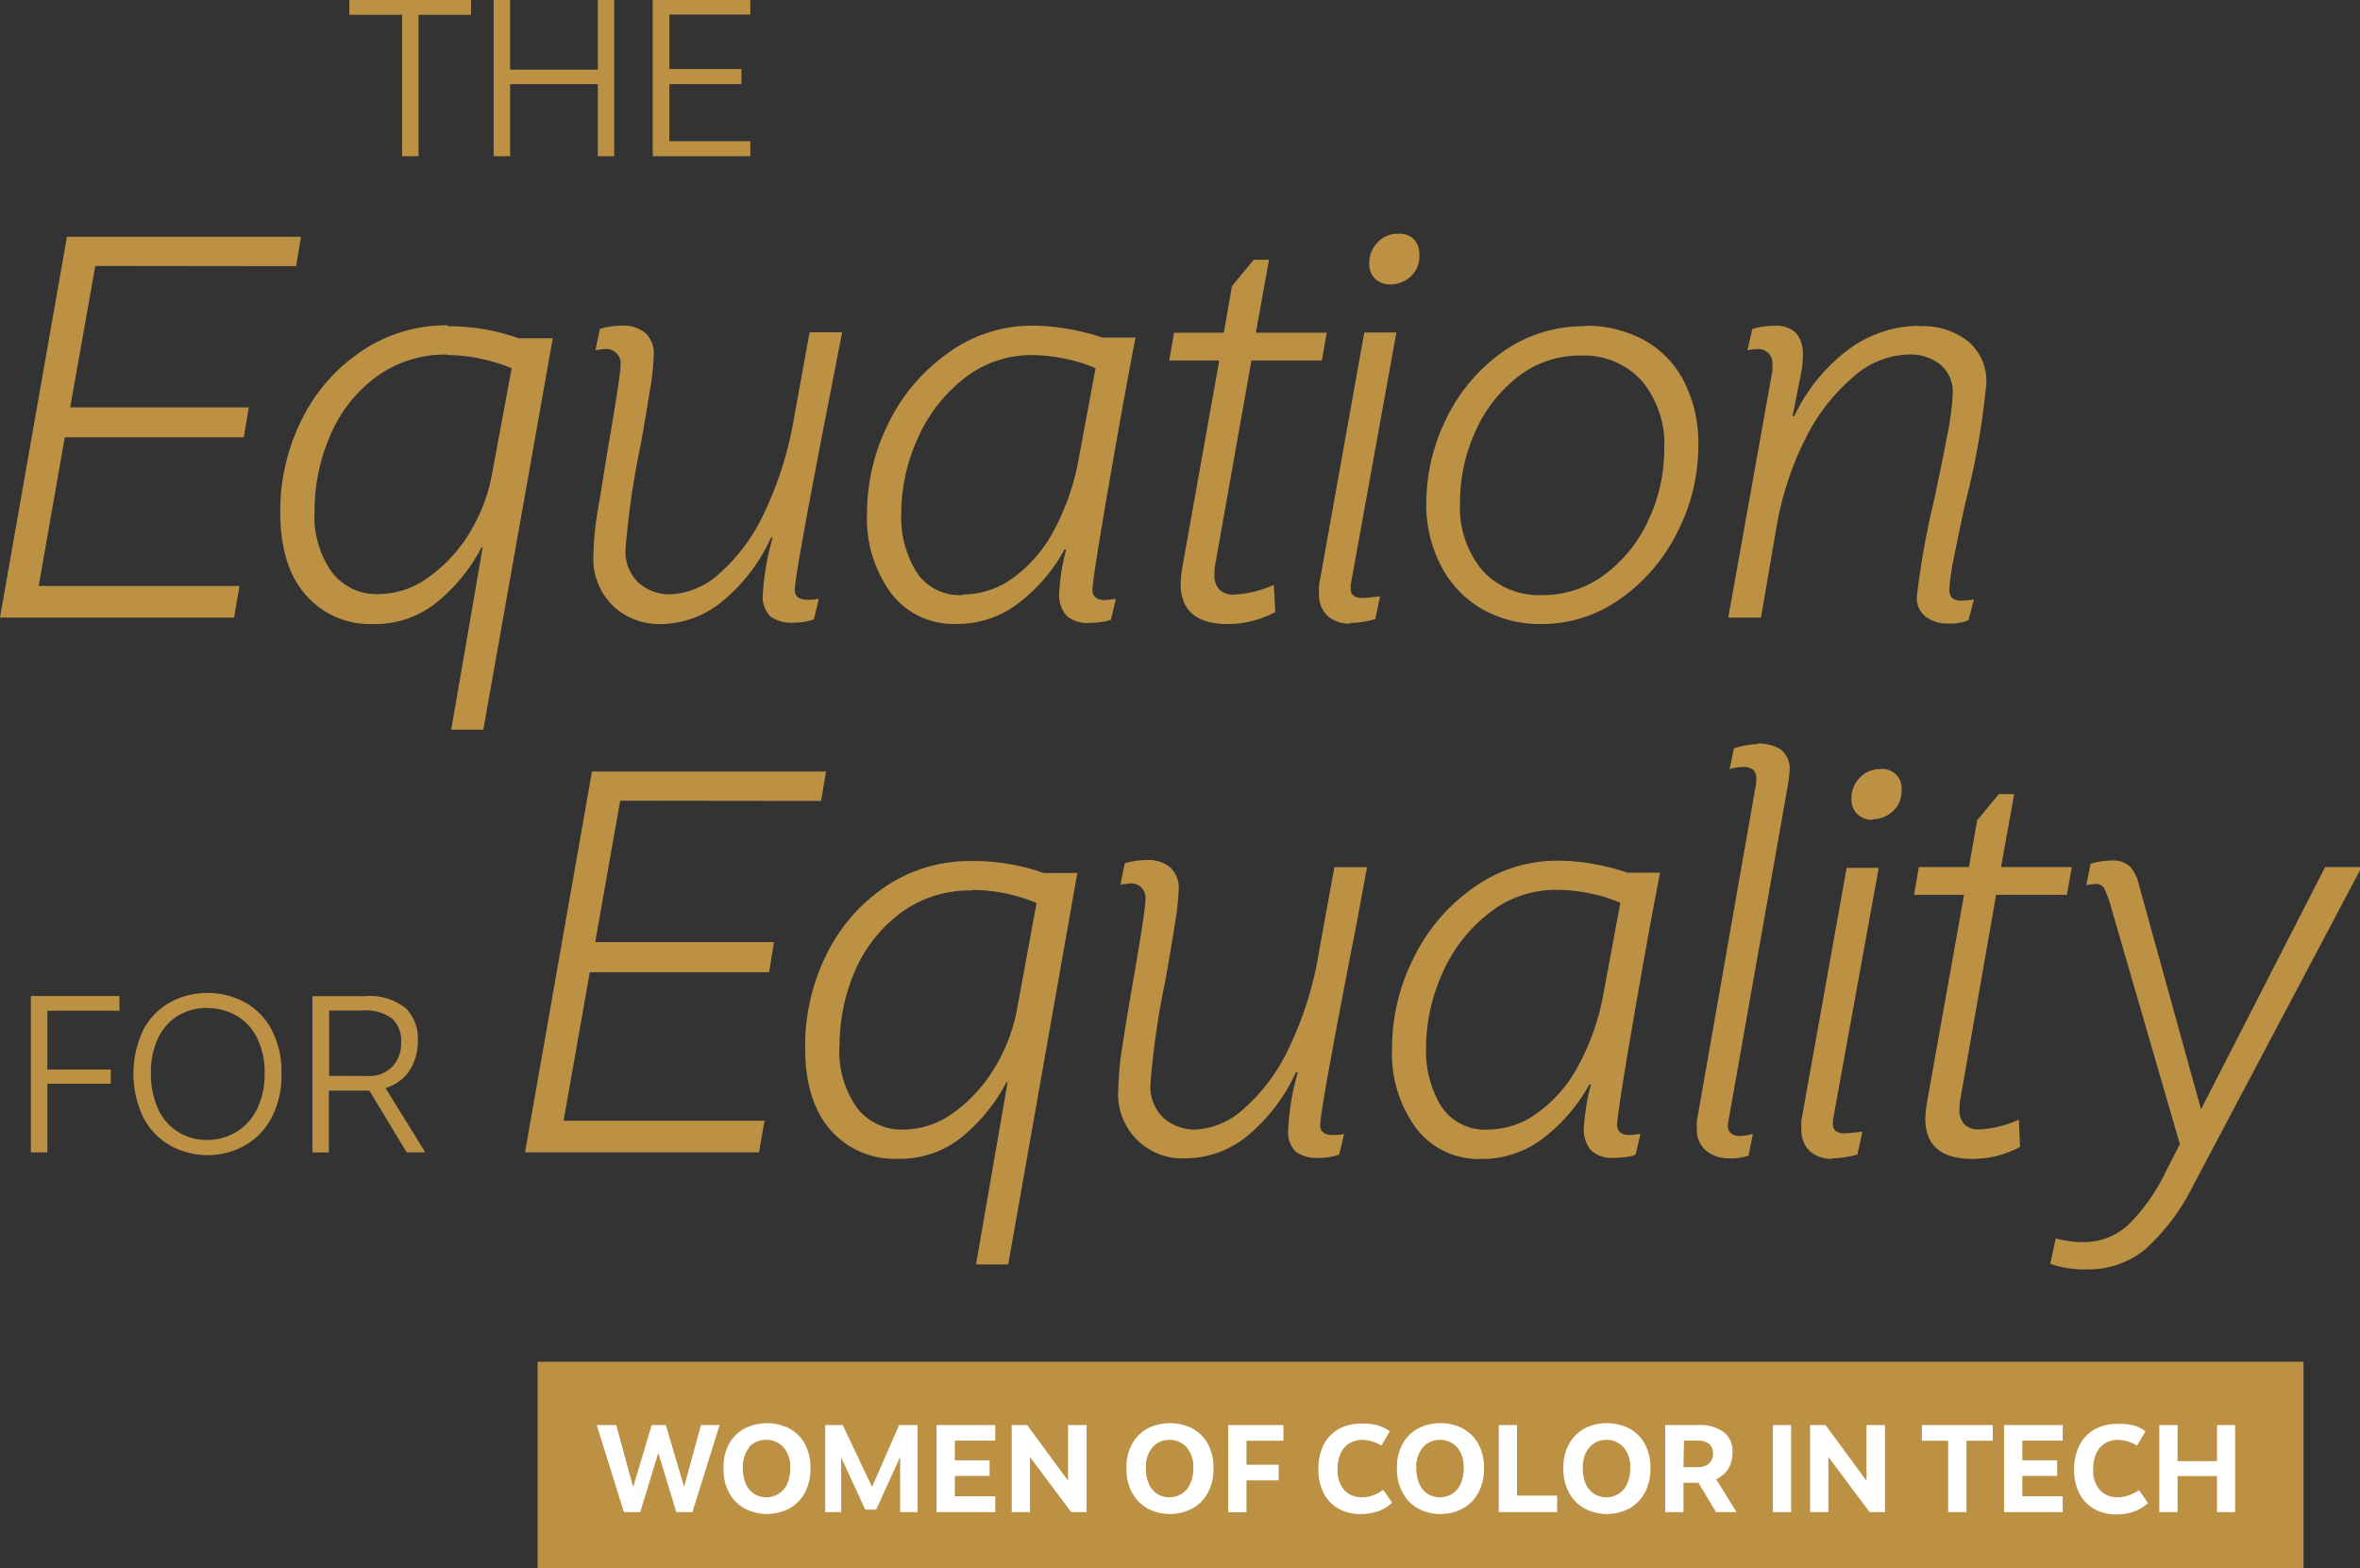 <svg xmlns="http://www.w3.org/2000/svg" viewBox="0 0 196.39 130.48"><rect x="0" y="0" width="196.39" height="130.48" fill="#333333" stroke="none"/><defs><style>.cls-1{fill:#bd9144;}.cls-2{fill:#fff;}</style></defs><g id="Layer_2" data-name="Layer 2"><g id="Layer_1-2" data-name="Layer 1"><rect class="cls-1" x="44.74" y="113.32" width="146.95" height="17.16"></rect><path class="cls-2" d="M59.88,118.59l-2.26,7.24H56.28l-1.5-4.93-1.5,4.93H51.92l-2.26-7.24h1.62l1.41,5.16,1.54-5.16h1.18l1.52,5.13,1.4-5.13Z"></path><path class="cls-2" d="M65.6,118.83a3.28,3.28,0,0,1,1.34,1.25,4.11,4.11,0,0,1,.5,2.1,4.17,4.17,0,0,1-.5,2.11,3.29,3.29,0,0,1-1.34,1.28,4,4,0,0,1-3.55,0,3.23,3.23,0,0,1-1.34-1.28,4.07,4.07,0,0,1-.5-2.11,4,4,0,0,1,.5-2.1,3.22,3.22,0,0,1,1.34-1.25,4.14,4.14,0,0,1,3.55,0Zm-3.23,1.6a2.48,2.48,0,0,0-.55,1.75,3.11,3.11,0,0,0,.25,1.32,1.89,1.89,0,0,0,.7.82,2,2,0,0,0,1,.28,1.9,1.9,0,0,0,1-.28,1.84,1.84,0,0,0,.73-.82,3.07,3.07,0,0,0,.26-1.32,2.48,2.48,0,0,0-.56-1.75,2,2,0,0,0-2.89,0Z"></path><path class="cls-2" d="M76.36,118.59v7.24H74.91v-4.6l-2,4.39H72l-2-4.34v4.55H68.67v-7.24h1.46l2.44,5.14,2.25-5.14Z"></path><path class="cls-2" d="M82.82,119.88H79.46v1.64h2.89v1.3H79.46v1.69h3.36v1.32H77.94v-7.24h4.88Z"></path><path class="cls-2" d="M90.42,118.59v7.24H89.14l-3.43-4.59v4.59H84.19v-7.24h1.29l3.4,4.63v-4.63Z"></path><path class="cls-2" d="M99.14,118.83a3.2,3.2,0,0,1,1.33,1.25,4,4,0,0,1,.51,2.1,4.07,4.07,0,0,1-.51,2.11,3.21,3.21,0,0,1-1.33,1.28,4,4,0,0,1-3.56,0,3.27,3.27,0,0,1-1.33-1.28,4.07,4.07,0,0,1-.51-2.11,4,4,0,0,1,.51-2.1,3.26,3.26,0,0,1,1.33-1.25,4.16,4.16,0,0,1,3.56,0Zm-3.23,1.6a2.48,2.48,0,0,0-.55,1.75,3.11,3.11,0,0,0,.25,1.32,1.89,1.89,0,0,0,.7.82,2,2,0,0,0,1,.28,1.92,1.92,0,0,0,1-.28,1.76,1.76,0,0,0,.72-.82,2.93,2.93,0,0,0,.27-1.32,2.48,2.48,0,0,0-.56-1.75,1.87,1.87,0,0,0-1.45-.61A1.85,1.85,0,0,0,95.91,120.43Z"></path><path class="cls-2" d="M102.21,118.59h4.59v1.3h-3.07v2h2.68v1.3h-2.68v2.65h-1.52Z"></path><path class="cls-2" d="M114.65,118.61a3.25,3.25,0,0,1,1,.5l-.7,1.19a2.71,2.71,0,0,0-.77-.35,2.8,2.8,0,0,0-.86-.13,2.05,2.05,0,0,0-1,.27,1.86,1.86,0,0,0-.74.82,3,3,0,0,0-.27,1.34,2.44,2.44,0,0,0,.55,1.74,1.91,1.91,0,0,0,1.48.6,2.52,2.52,0,0,0,.93-.16,3.11,3.11,0,0,0,.83-.46l.75,1.08a3.44,3.44,0,0,1-1.12.69,4.31,4.31,0,0,1-1.51.25,3.63,3.63,0,0,1-1.82-.44,3.06,3.06,0,0,1-1.24-1.28,4.28,4.28,0,0,1-.45-2,4.41,4.41,0,0,1,.45-2.06,3.15,3.15,0,0,1,1.27-1.31,3.94,3.94,0,0,1,1.87-.44A5,5,0,0,1,114.65,118.61Z"></path><path class="cls-2" d="M121.65,118.83a3.26,3.26,0,0,1,1.33,1.25,4,4,0,0,1,.51,2.1,4.07,4.07,0,0,1-.51,2.11,3.27,3.27,0,0,1-1.33,1.28,3.92,3.92,0,0,1-1.78.42,3.86,3.86,0,0,1-1.78-.42,3.21,3.21,0,0,1-1.33-1.28,4.07,4.07,0,0,1-.51-2.11,4,4,0,0,1,.51-2.1,3.2,3.2,0,0,1,1.33-1.25,4,4,0,0,1,1.78-.4A4,4,0,0,1,121.65,118.83Zm-3.23,1.6a2.48,2.48,0,0,0-.56,1.75,3.11,3.11,0,0,0,.26,1.32,1.83,1.83,0,0,0,.7.82,2,2,0,0,0,1,.28,1.92,1.92,0,0,0,1-.28,1.88,1.88,0,0,0,.72-.82,2.93,2.93,0,0,0,.26-1.32,2.48,2.48,0,0,0-.55-1.75,1.88,1.88,0,0,0-1.45-.61A1.82,1.82,0,0,0,118.42,120.43Z"></path><path class="cls-2" d="M124.72,118.59h1.52v5.87h3.34v1.37h-4.86Z"></path><path class="cls-2" d="M135.5,118.83a3.2,3.2,0,0,1,1.33,1.25,4,4,0,0,1,.51,2.1,4.07,4.07,0,0,1-.51,2.11,3.21,3.21,0,0,1-1.33,1.28,4,4,0,0,1-3.56,0,3.27,3.27,0,0,1-1.33-1.28,4.07,4.07,0,0,1-.51-2.11,4,4,0,0,1,.51-2.1,3.26,3.26,0,0,1,1.33-1.25,4.16,4.16,0,0,1,3.56,0Zm-3.23,1.6a2.48,2.48,0,0,0-.55,1.75,3.11,3.11,0,0,0,.25,1.32,1.89,1.89,0,0,0,.7.82,2,2,0,0,0,1,.28,1.92,1.92,0,0,0,1-.28,1.76,1.76,0,0,0,.72-.82,2.93,2.93,0,0,0,.27-1.32,2.48,2.48,0,0,0-.56-1.75,1.87,1.87,0,0,0-1.45-.61A1.85,1.85,0,0,0,132.27,120.43Z"></path><path class="cls-2" d="M142.8,125.83l-1.46-2.44h-1.25v2.44h-1.52v-7.24h2.71a3.33,3.33,0,0,1,2.19.6,2,2,0,0,1,.7,1.65,2.53,2.53,0,0,1-.36,1.4,2.34,2.34,0,0,1-1,.85l1.7,2.74Zm-2.71-3.74h1.19a1.38,1.38,0,0,0,.94-.31,1.08,1.08,0,0,0,.33-.84,1,1,0,0,0-.32-.79,1.64,1.64,0,0,0-1-.27h-1.1Z"></path><path class="cls-2" d="M149.05,125.83h-1.52v-7.24h1.52Z"></path><path class="cls-2" d="M156.86,118.59v7.24h-1.28l-3.43-4.59v4.59h-1.52v-7.24h1.29l3.4,4.63v-4.63Z"></path><path class="cls-2" d="M162.12,119.89h-2.19v-1.3h5.9v1.3h-2.19v5.94h-1.52Z"></path><path class="cls-2" d="M171.65,119.88h-3.36v1.64h2.9v1.3h-2.9v1.69h3.36v1.32h-4.88v-7.24h4.88Z"></path><path class="cls-2" d="M177.54,118.61a3.25,3.25,0,0,1,1,.5l-.7,1.19a3.11,3.11,0,0,0-1.64-.48,2,2,0,0,0-1,.27,1.86,1.86,0,0,0-.74.82,3,3,0,0,0-.27,1.34,2.44,2.44,0,0,0,.55,1.74,1.91,1.91,0,0,0,1.48.6,2.52,2.52,0,0,0,.93-.16A3.11,3.11,0,0,0,178,124l.75,1.08a3.38,3.38,0,0,1-1.13.69,4.25,4.25,0,0,1-1.5.25,3.63,3.63,0,0,1-1.82-.44,3.09,3.09,0,0,1-1.25-1.28,4.28,4.28,0,0,1-.45-2,4.41,4.41,0,0,1,.46-2.06,3.15,3.15,0,0,1,1.27-1.31,3.94,3.94,0,0,1,1.87-.44A5,5,0,0,1,177.54,118.61Z"></path><path class="cls-2" d="M186,118.59v7.24h-1.51v-3h-3.28v3h-1.52v-7.24h1.52v3h3.28v-3Z"></path><path class="cls-1" d="M159.72,27.11a10,10,0,0,0-5.7,1.83,14.83,14.83,0,0,0-4.71,5.69h-.14l.72-3.63a7.48,7.48,0,0,0,.14-1.45,2.73,2.73,0,0,0-.54-1.81,2.36,2.36,0,0,0-1.86-.63,6.3,6.3,0,0,0-1.81.27l-.41,1.77a3,3,0,0,1,.73-.09,1.17,1.17,0,0,1,1.35,1.31,2.23,2.23,0,0,1,0,.5l-3.67,20.52h2.72L147.81,44a26.07,26.07,0,0,1,2.42-7.48,16.19,16.19,0,0,1,4-5.16,7.18,7.18,0,0,1,4.57-1.86,4.07,4.07,0,0,1,2.7.86,3,3,0,0,1,1,2.45,23.74,23.74,0,0,1-.5,3.62c-.33,1.76-.7,3.54-1.09,5.35a66.81,66.81,0,0,0-1.4,7.88,2,2,0,0,0,.7,1.63,2.92,2.92,0,0,0,1.92.59,3.76,3.76,0,0,0,1.68-.27l.45-1.72a9.58,9.58,0,0,1-1,.09,1.15,1.15,0,0,1-.82-.23,1,1,0,0,1-.22-.72,17.64,17.64,0,0,1,.4-2.74c.27-1.38.58-2.83.91-4.37a63.55,63.55,0,0,0,1.77-10.06,4.33,4.33,0,0,0-1.48-3.42,6,6,0,0,0-4.1-1.29m-28.16,2.44a6.45,6.45,0,0,1,5.05,2.09,8.18,8.18,0,0,1,1.88,5.71,13.83,13.83,0,0,1-1.29,5.84,11.66,11.66,0,0,1-3.62,4.55,8.55,8.55,0,0,1-5.23,1.74,6.36,6.36,0,0,1-5-2.06,8.19,8.19,0,0,1-1.85-5.68,14.17,14.17,0,0,1,1.24-5.8,11.84,11.84,0,0,1,3.54-4.6,8.32,8.32,0,0,1,5.27-1.79m.32-2.44a11.53,11.53,0,0,0-6.82,2.13,14.48,14.48,0,0,0-4.69,5.55,15.89,15.89,0,0,0-1.67,7A10.93,10.93,0,0,0,120,47.24a8.65,8.65,0,0,0,3.42,3.49,9.71,9.71,0,0,0,4.82,1.2,11.25,11.25,0,0,0,6.64-2.13,14.76,14.76,0,0,0,4.73-5.57,15.76,15.76,0,0,0,1.72-7.16,11.29,11.29,0,0,0-1.18-5.3,8.16,8.16,0,0,0-3.32-3.46,10,10,0,0,0-4.92-1.2m-16.2-3.44a2.53,2.53,0,0,0,1.66-.64,2.25,2.25,0,0,0,.74-1.81,1.78,1.78,0,0,0-.45-1.31,1.74,1.74,0,0,0-1.31-.46,2.26,2.26,0,0,0-1.72.73,2.4,2.4,0,0,0-.68,1.72,1.68,1.68,0,0,0,.49,1.31,1.85,1.85,0,0,0,1.27.46m-3.39,28.17a7.75,7.75,0,0,0,1.2-.11,7.9,7.9,0,0,0,.92-.21l.41-1.9c-.72.09-1.21.14-1.45.14-.69,0-1-.26-1-.77l0-.32,3.8-21h-2.67l-3.76,21a5,5,0,0,0,0,.77,2.34,2.34,0,0,0,.71,1.82,2.69,2.69,0,0,0,1.88.63M104.14,30H110l.4-2.31h-5.89l1.09-6.07h-1.27l-1.81,2.18-.68,3.89H97.7L97.3,30h4.16L98.34,47.49c-.06.55-.09.91-.09,1.09q0,3.35,3.94,3.35a8.4,8.4,0,0,0,3.94-1L106,48.67a9,9,0,0,1-3.35.81,1.62,1.62,0,0,1-1.16-.4,1.71,1.71,0,0,1-.43-1.27,4.72,4.72,0,0,1,.05-.73Zm-24,19.52a4.3,4.3,0,0,1-3.89-1.94A8.69,8.69,0,0,1,75,42.69a15.09,15.09,0,0,1,1.34-6.14,12.88,12.88,0,0,1,3.82-5,9,9,0,0,1,5.71-2,13.73,13.73,0,0,1,2.74.3,11.91,11.91,0,0,1,2.56.79l-1.36,7.29a20,20,0,0,1-2.08,6.16,11.63,11.63,0,0,1-3.42,4,7.14,7.14,0,0,1-4.15,1.38m-.54,2.45a8.25,8.25,0,0,0,5.21-1.79,14.19,14.19,0,0,0,3.76-4.41h.13a18.44,18.44,0,0,0-.58,3.62,2.68,2.68,0,0,0,.58,1.86,2.53,2.53,0,0,0,1.91.63,7.19,7.19,0,0,0,1-.07,2.5,2.5,0,0,0,.82-.2l.41-1.72c-.49.06-.79.09-.91.09a1.15,1.15,0,0,1-.79-.23.75.75,0,0,1-.25-.59q0-.85,1.27-8.22t2.31-12.8H91.74a18.94,18.94,0,0,0-2.88-.72,17.14,17.14,0,0,0-2.92-.27,11.9,11.9,0,0,0-7,2.24,15.43,15.43,0,0,0-5,5.87,16.8,16.8,0,0,0-1.79,7.52,10.47,10.47,0,0,0,2,6.63,6.51,6.51,0,0,0,5.44,2.56M70.08,27.65H67.37l-1.27,7a30,30,0,0,1-2.49,8,15.41,15.41,0,0,1-3.76,5.09,6.46,6.46,0,0,1-4.08,1.72,3.92,3.92,0,0,1-2.58-.92,3.56,3.56,0,0,1-1.13-2.93A68.56,68.56,0,0,1,53.32,37c.27-1.54.52-3,.75-4.46a22,22,0,0,0,.34-3,2.38,2.38,0,0,0-.68-1.81,2.83,2.83,0,0,0-2-.63,6.25,6.25,0,0,0-1.81.27l-.37,1.77.73-.09a1.2,1.2,0,0,1,1.36,1.35q0,.73-.86,5.8C50.3,39,50,41.09,49.72,42.6a26.78,26.78,0,0,0-.34,3.62A5.5,5.5,0,0,0,51,50.41a5.59,5.59,0,0,0,4,1.52A8.14,8.14,0,0,0,60.16,50a14.75,14.75,0,0,0,4-5.26h.14a21,21,0,0,0-.82,4.71,2.32,2.32,0,0,0,.62,1.84,3,3,0,0,0,2,.52,4.68,4.68,0,0,0,1.63-.27l.41-1.72a3.94,3.94,0,0,1-.91.09c-.73,0-1.09-.27-1.09-.82q0-1.26,3-16.62Zm-32.85,1.9a13.1,13.1,0,0,1,2.76.3,14.56,14.56,0,0,1,2.59.79l-1.64,8.83a14.22,14.22,0,0,1-1.83,4.81A12.34,12.34,0,0,1,35.71,48a7.15,7.15,0,0,1-4.23,1.44,4.67,4.67,0,0,1-3.85-1.81,8,8,0,0,1-1.45-5.16,15.55,15.55,0,0,1,1.27-6.16,11.73,11.73,0,0,1,3.78-4.89,9.63,9.63,0,0,1,6-1.91m0-2.44A12.6,12.6,0,0,0,30,29.28,14.58,14.58,0,0,0,25.07,35a17,17,0,0,0-1.75,7.61c0,3,.71,5.28,2.11,6.88A7.07,7.07,0,0,0,31,51.93,8.18,8.18,0,0,0,36.5,50a14.6,14.6,0,0,0,3.58-4.47h.09L37.55,60.72h2.67L46,28.15H43.16a17.37,17.37,0,0,0-5.89-1m-12.63-5,.41-2.45H5.57L0,51.39H19.48l.45-2.63H3.22L5.39,36.39h14.9l.41-2.49H5.84L7.93,22.13Z"></path><path class="cls-1" d="M193.49,72.15,183.16,92.31,178,73.65a3.41,3.41,0,0,0-.75-1.54,2.09,2.09,0,0,0-1.56-.5,6,6,0,0,0-1.72.27l-.36,1.77.68-.09a.88.88,0,0,1,.79.31,8.26,8.26,0,0,1,.56,1.5l5.76,19.84-1.18,2.31a15.69,15.69,0,0,1-3.13,4.42,5.42,5.42,0,0,1-3.76,1.42,8.38,8.38,0,0,1-2.26-.31l-.45,2.12a8.43,8.43,0,0,0,3,.46,7.41,7.41,0,0,0,4.91-1.68,17.74,17.74,0,0,0,4-5.34l14-26.46Zm-27.38,2.31H172l.41-2.31h-5.89l1.09-6.07h-1.27l-1.81,2.18-.68,3.89h-4.17l-.4,2.31h4.16L160.31,92c-.06.55-.09.91-.09,1.09,0,2.24,1.31,3.35,3.94,3.35a8.4,8.4,0,0,0,3.94-1L168,93.17a9.06,9.06,0,0,1-3.35.82,1.63,1.63,0,0,1-1.16-.41,1.67,1.67,0,0,1-.43-1.27,4.48,4.48,0,0,1,.05-.72Zm-10.27-6.29a2.45,2.45,0,0,0,1.65-.64,2.23,2.23,0,0,0,.75-1.81A1.59,1.59,0,0,0,156.48,64a2.29,2.29,0,0,0-1.73.73,2.44,2.44,0,0,0-.68,1.72,1.69,1.69,0,0,0,.5,1.31,1.79,1.79,0,0,0,1.27.46m-3.4,28.17a7.54,7.54,0,0,0,1.2-.11,7.7,7.7,0,0,0,.93-.21l.41-1.9c-.72.09-1.21.14-1.45.14-.69,0-1-.26-1-.77l0-.32,3.81-21h-2.67l-3.76,21a4.82,4.82,0,0,0,0,.77,2.36,2.36,0,0,0,.7,1.81,2.72,2.72,0,0,0,1.88.63m-6.2-34.51a6.76,6.76,0,0,0-2,.36L143.93,64a4.56,4.56,0,0,1,1.13-.18,1.27,1.27,0,0,1,.82.23,1,1,0,0,1,.27.81,2.79,2.79,0,0,1-.05.55l-4.89,27.86a3.82,3.82,0,0,0,0,.68,2.21,2.21,0,0,0,.77,1.81,3,3,0,0,0,1.94.63,4.31,4.31,0,0,0,1.59-.23l.36-1.81a4,4,0,0,1-1.09.18c-.63,0-1-.3-1-.9l.05-.32,5-28.26c.06-.49.09-.79.09-.91a2,2,0,0,0-.73-1.77,3.49,3.49,0,0,0-2-.49M123.83,94a4.34,4.34,0,0,1-3.9-1.95,8.77,8.77,0,0,1-1.26-4.85A15.25,15.25,0,0,1,120,81.05a12.86,12.86,0,0,1,3.83-5,8.9,8.9,0,0,1,5.71-2,13.75,13.75,0,0,1,2.74.29,12.09,12.09,0,0,1,2.56.79l-1.36,7.3a20,20,0,0,1-2.09,6.16,11.47,11.47,0,0,1-3.42,4A7,7,0,0,1,123.83,94m-.54,2.44a8.25,8.25,0,0,0,5.21-1.79,14.19,14.19,0,0,0,3.76-4.41h.13a18.79,18.79,0,0,0-.59,3.62,2.66,2.66,0,0,0,.59,1.86,2.5,2.5,0,0,0,1.9.63,7.22,7.22,0,0,0,1-.07,2.64,2.64,0,0,0,.82-.2l.4-1.72q-.72.09-.9.09a1.19,1.19,0,0,1-.8-.23.76.76,0,0,1-.24-.59q0-.86,1.26-8.22t2.31-12.79h-2.71a17.81,17.81,0,0,0-2.88-.73,17.24,17.24,0,0,0-2.92-.27,11.9,11.9,0,0,0-7,2.24,15.34,15.34,0,0,0-5,5.87,16.67,16.67,0,0,0-1.79,7.52,10.47,10.47,0,0,0,2,6.63,6.51,6.51,0,0,0,5.44,2.56m-9.52-24.28h-2.72l-1.27,7a29.29,29.29,0,0,1-2.49,8,15.28,15.28,0,0,1-3.76,5.09A6.47,6.47,0,0,1,99.46,94a4,4,0,0,1-2.59-.93,3.58,3.58,0,0,1-1.13-2.92A67.21,67.21,0,0,1,97,81.48c.27-1.54.52-3,.75-4.46a24,24,0,0,0,.34-3,2.39,2.39,0,0,0-.68-1.82,2.86,2.86,0,0,0-2-.63,6.35,6.35,0,0,0-1.81.27l-.36,1.77.73-.09a1.2,1.2,0,0,1,1.35,1.36c0,.48-.28,2.41-.86,5.79q-.72,4.13-1.06,6.39a25.23,25.23,0,0,0-.34,3.62,5.33,5.33,0,0,0,5.62,5.71,8.14,8.14,0,0,0,5.16-1.9,14.91,14.91,0,0,0,4-5.25H108A20.22,20.22,0,0,0,107.2,94a2.34,2.34,0,0,0,.61,1.83,3,3,0,0,0,2,.52,4.6,4.6,0,0,0,1.63-.27l.41-1.72a3.79,3.79,0,0,1-.9.09c-.73,0-1.09-.27-1.09-.82q0-1.26,3-16.62ZM80.92,74.06a13.22,13.22,0,0,1,2.76.29,14.2,14.2,0,0,1,2.58.79L84.63,84a14.25,14.25,0,0,1-1.83,4.8,12.6,12.6,0,0,1-3.4,3.76A7.21,7.21,0,0,1,75.16,94a4.69,4.69,0,0,1-3.85-1.82A8.09,8.09,0,0,1,69.86,87a15.73,15.73,0,0,1,1.27-6.16A11.9,11.9,0,0,1,74.91,76a9.67,9.67,0,0,1,6-1.9m0-2.45a12.56,12.56,0,0,0-7.29,2.17,14.6,14.6,0,0,0-4.92,5.76A17.15,17.15,0,0,0,67,87.15q0,4.48,2.11,6.88a7.07,7.07,0,0,0,5.59,2.4,8.2,8.2,0,0,0,5.48-1.92,14.84,14.84,0,0,0,3.58-4.46h.09l-2.63,15.17h2.68l5.75-32.57H86.85a17.41,17.41,0,0,0-5.89-1m-12.63-5,.41-2.45H49.26L43.69,95.89H63.16l.46-2.63H46.9L49.08,80.9H64l.41-2.5H49.53l2.08-11.77Z"></path><path class="cls-1" d="M29.07,0V1.23h4.39V13h1.37V1.23H39.2V0ZM49.75,0V5.8h-7.3V0H41.08V13h1.37V7h7.3v6h1.36V0Zm4.57,0V13h8.12V11.75H55.7V7h6V5.74h-6V1.21h6.74V0Z"></path><path class="cls-1" d="M27.39,89.53V84.09h2.77a3.69,3.69,0,0,1,2.47.67,2.53,2.53,0,0,1,.75,2,2.78,2.78,0,0,1-.73,2,2.64,2.64,0,0,1-2,.78Zm8,6.36-3.31-5.35a3.59,3.59,0,0,0,2-1.46,4.42,4.42,0,0,0,.69-2.48,3.59,3.59,0,0,0-1-2.7,4.82,4.82,0,0,0-3.43-1H26v13h1.37V90.76h3.37l3.1,5.13Zm-18.13-12a4.77,4.77,0,0,1,2.4.62,4.33,4.33,0,0,1,1.72,1.84,6.33,6.33,0,0,1,.64,3,6.47,6.47,0,0,1-.66,3,4.56,4.56,0,0,1-1.75,1.88,4.66,4.66,0,0,1-2.38.63,4.37,4.37,0,0,1-4.06-2.55,6.92,6.92,0,0,1-.61-3,6.51,6.51,0,0,1,.63-3,4.32,4.32,0,0,1,1.7-1.83,4.7,4.7,0,0,1,2.37-.61m0-1.24a6.48,6.48,0,0,0-3,.72,5.64,5.64,0,0,0-2.28,2.24,8.49,8.49,0,0,0,0,7.51,5.77,5.77,0,0,0,2.29,2.28,6.41,6.41,0,0,0,6,0,5.68,5.68,0,0,0,2.28-2.28,7.52,7.52,0,0,0,.87-3.76,7.43,7.43,0,0,0-.87-3.75,5.58,5.58,0,0,0-2.28-2.24,6.45,6.45,0,0,0-3-.72M2.57,95.89H3.94V90.18H9.22V89H3.94V84.11h6V82.88H2.57Z"></path></g></g></svg>
